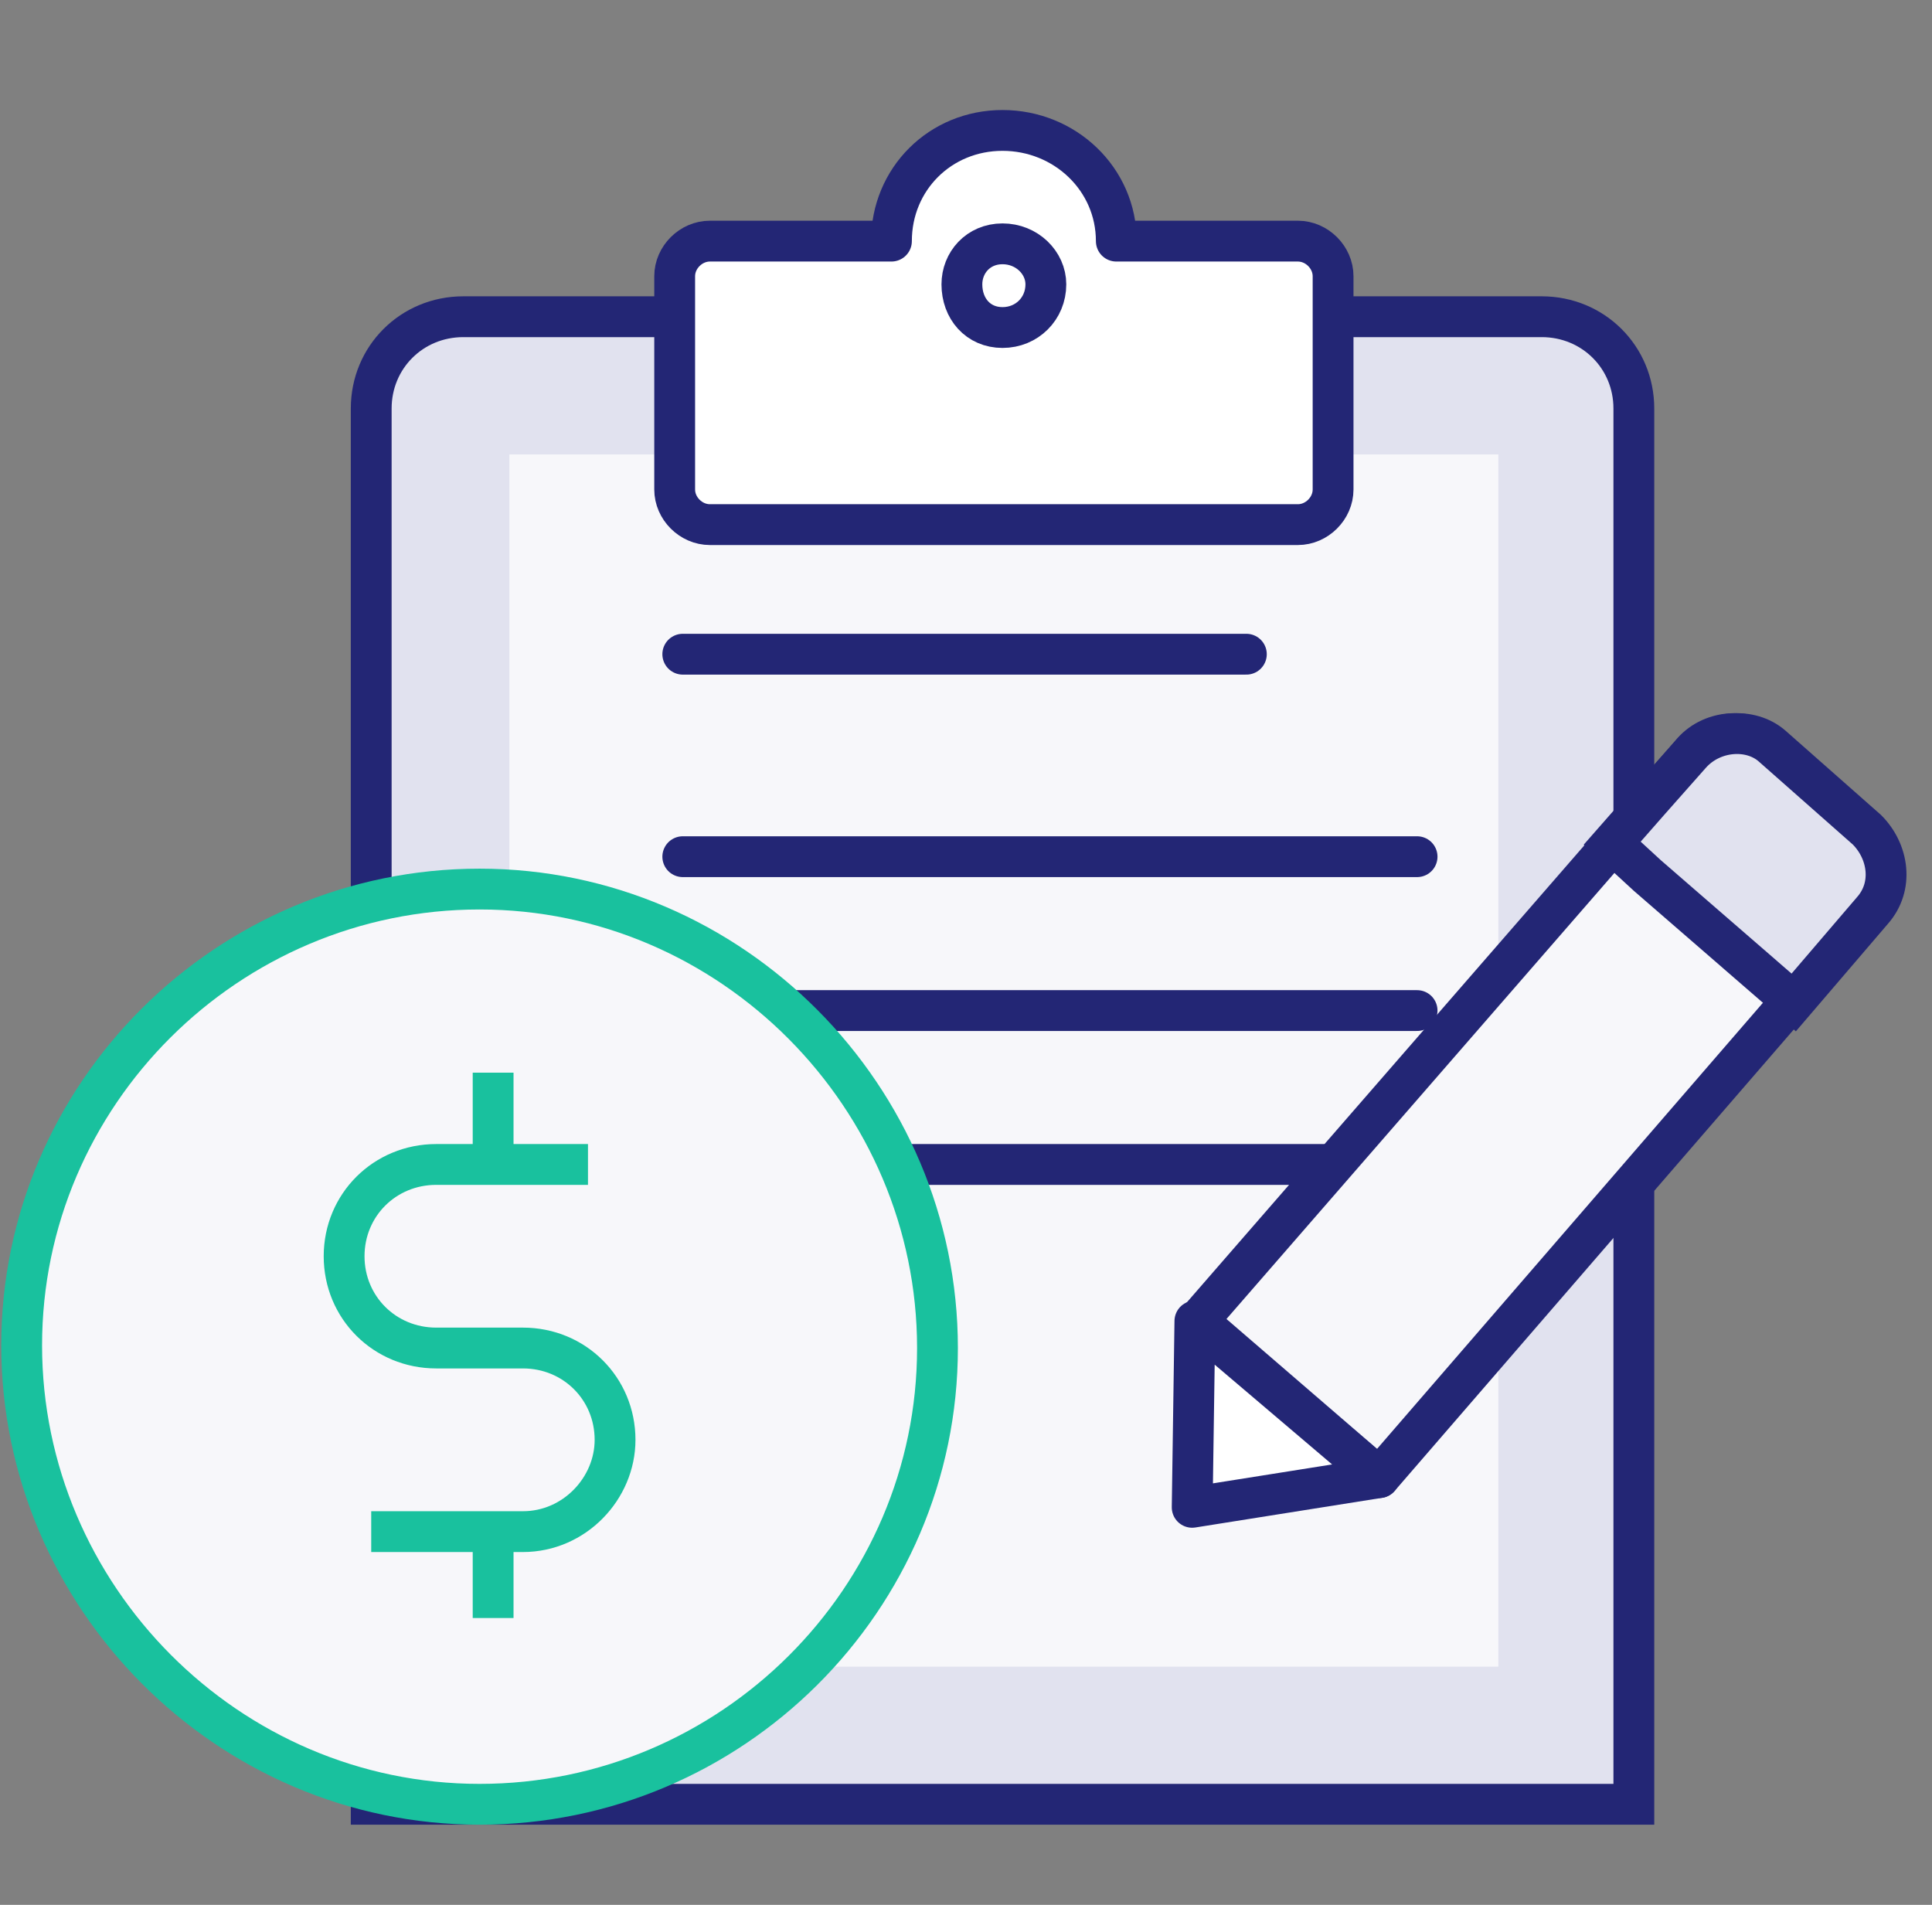 <svg width="71" height="70" viewBox="0 0 71 70" fill="none" xmlns="http://www.w3.org/2000/svg">
<rect x="0" y="0" width="71" height="70" fill="#808080" stroke="none"/>
<path fill-rule="evenodd" clip-rule="evenodd" d="M17.027 11.639H56.657C58.549 11.639 60.043 13.127 60.043 15.012V66.305H13.642V15.012C13.642 13.127 15.135 11.639 17.027 11.639Z" fill="#E1E2EF" stroke="#232675" stroke-width="1.5" stroke-miterlimit="10"/>
<path d="M55.064 16.699H18.72V61.246H55.064V16.699Z" fill="#F7F7FA"/>
<path fill-rule="evenodd" clip-rule="evenodd" d="M26.088 8.861H32.76C32.76 6.579 34.552 4.793 36.842 4.793C39.133 4.793 41.024 6.579 41.024 8.861H47.696C48.393 8.861 48.99 9.456 48.99 10.151V17.989C48.99 18.683 48.393 19.279 47.696 19.279H26.088C25.391 19.279 24.794 18.683 24.794 17.989V10.151C24.794 9.456 25.391 8.861 26.088 8.861Z" fill="white" stroke="#232675" stroke-width="1.5" stroke-miterlimit="10" stroke-linejoin="round"/>
<path d="M36.842 12.036C37.738 12.036 38.435 11.342 38.435 10.449C38.435 9.655 37.738 8.96 36.842 8.96C35.946 8.96 35.349 9.655 35.349 10.449C35.349 11.342 35.946 12.036 36.842 12.036Z" fill="white" stroke="#232675" stroke-width="1.5" stroke-miterlimit="10" stroke-linejoin="round"/>
<path d="M25.092 24.041H45.803" stroke="#232675" stroke-width="1.5" stroke-miterlimit="10" stroke-linecap="round" stroke-linejoin="round"/>
<path d="M25.092 31.482H52.077" stroke="#232675" stroke-width="1.5" stroke-miterlimit="10" stroke-linecap="round" stroke-linejoin="round"/>
<path d="M29.075 37.137H52.077" stroke="#232675" stroke-width="1.5" stroke-miterlimit="10" stroke-linecap="round" stroke-linejoin="round"/>
<path d="M33.059 42.792H48.99H33.059Z" fill="white" stroke="#232675" stroke-width="1.5" stroke-miterlimit="10" stroke-linecap="round" stroke-linejoin="round"/>
<path fill-rule="evenodd" clip-rule="evenodd" d="M17.624 66.305C26.885 66.305 34.452 58.765 34.452 49.538C34.452 40.312 26.885 32.672 17.624 32.672C8.364 32.672 0.796 40.212 0.796 49.439C0.796 58.666 8.364 66.305 17.624 66.305Z" fill="#F7F7FA" stroke="#19C19E" stroke-width="1.5" stroke-miterlimit="10"/>
<path d="M21.608 42.792H16.032C14.14 42.792 12.646 44.28 12.646 46.165C12.646 48.05 14.14 49.538 16.032 49.538H19.218C21.11 49.538 22.603 51.027 22.603 52.912C22.603 54.697 21.11 56.285 19.218 56.285H13.642" stroke="#19C19E" stroke-width="1.5" stroke-miterlimit="10"/>
<path d="M18.122 42.792V39.419" stroke="#19C19E" stroke-width="1.5" stroke-miterlimit="10"/>
<path d="M18.122 59.46V56.086" stroke="#19C19E" stroke-width="1.5" stroke-miterlimit="10"/>
<path fill-rule="evenodd" clip-rule="evenodd" d="M65.022 27.414L68.507 30.49C69.303 31.284 69.502 32.573 68.706 33.466L50.683 54.301L44.012 48.547L62.134 27.712C62.831 26.819 64.225 26.72 65.022 27.414Z" fill="#F7F7FA" stroke="#232675" stroke-width="1.5" stroke-miterlimit="10" stroke-linejoin="round"/>
<path d="M65.022 27.414L68.507 30.49C69.303 31.284 69.503 32.573 68.706 33.466L65.818 36.84L59.147 31.085L62.035 27.811C62.831 26.819 64.225 26.72 65.022 27.414Z" stroke="#232675" stroke-width="0.567" stroke-miterlimit="10"/>
<path d="M43.912 48.547L50.683 54.301L43.812 55.392L43.912 48.547Z" fill="white" stroke="#232675" stroke-width="1.5" stroke-miterlimit="10" stroke-linejoin="round"/>
<path fill-rule="evenodd" clip-rule="evenodd" d="M60.541 32.176L65.918 36.839L68.806 33.466C69.602 32.573 69.403 31.284 68.606 30.49L65.121 27.414C64.325 26.72 62.931 26.819 62.134 27.712L60.641 29.398L59.247 30.986L60.541 32.176Z" fill="#E1E2EF" stroke="#232675" stroke-width="1.5" stroke-miterlimit="10"/>
</svg>
